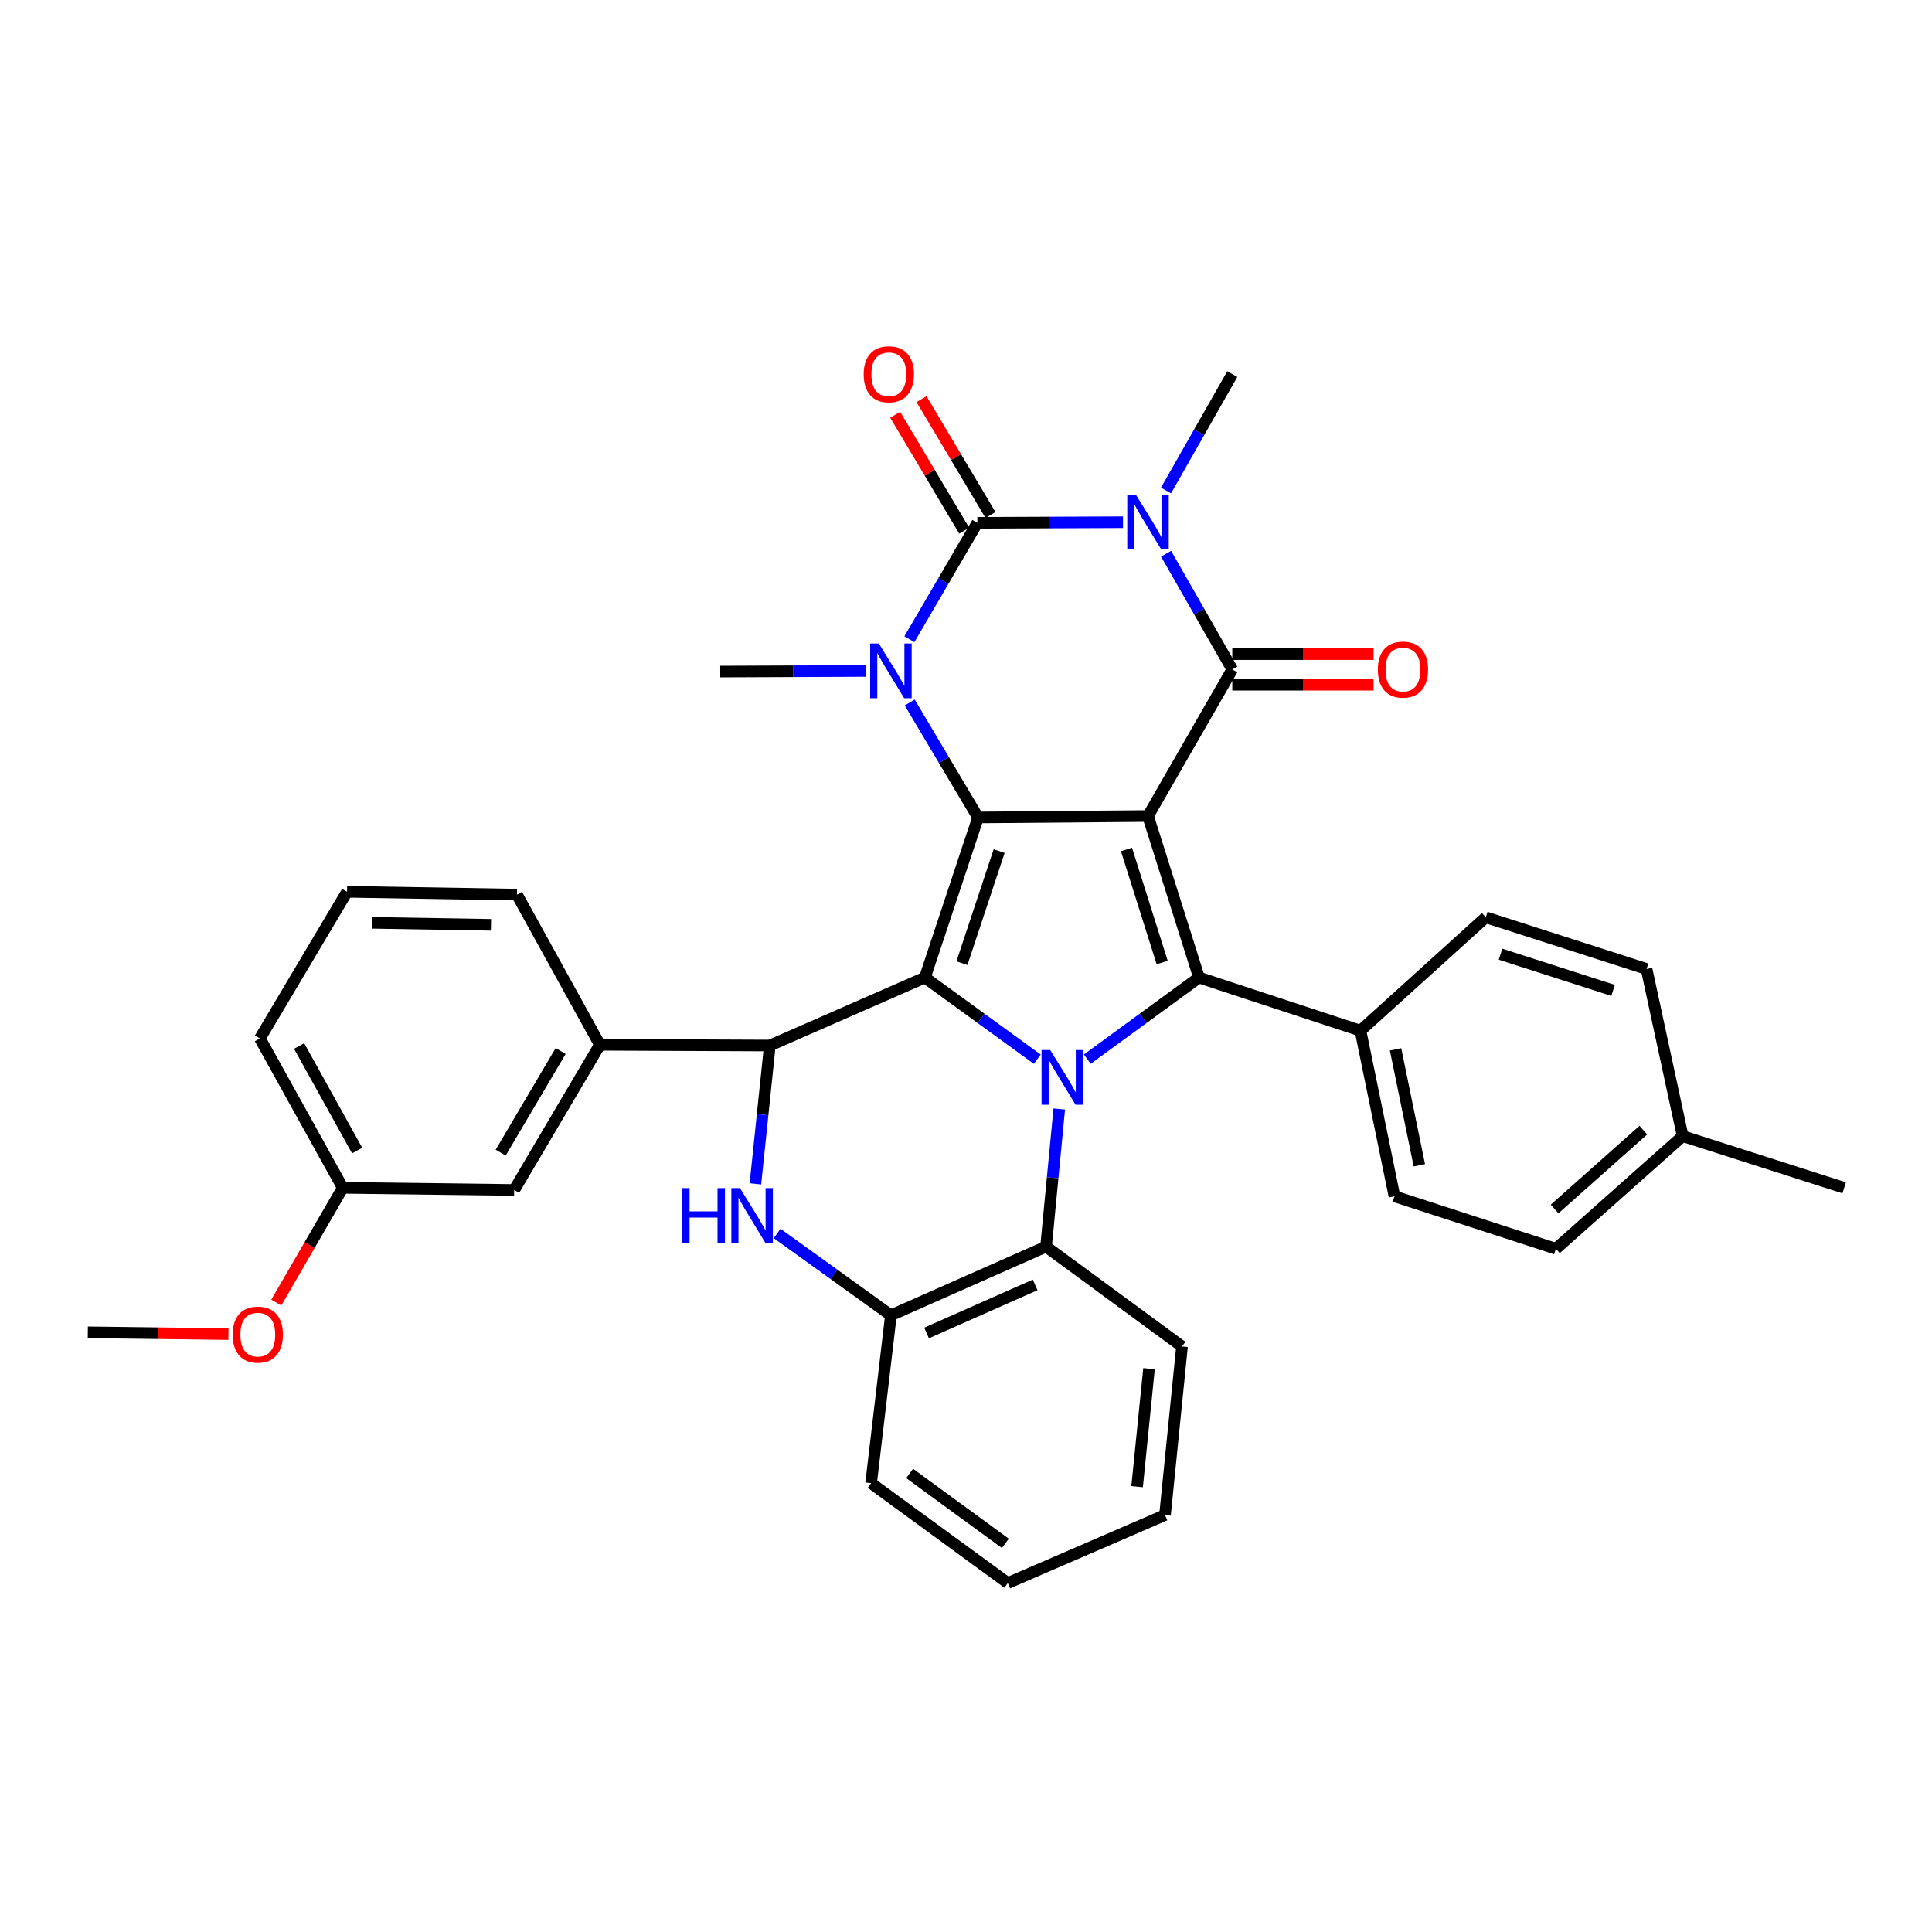 <?xml version='1.0' encoding='iso-8859-1'?>
<svg version='1.1' baseProfile='full'
              xmlns='http://www.w3.org/2000/svg'
                      xmlns:rdkit='http://www.rdkit.org/xml'
                      xmlns:xlink='http://www.w3.org/1999/xlink'
                  xml:space='preserve'
width='1000px' height='1000px' viewBox='0 0 1000 1000'>
<!-- END OF HEADER -->
<rect style='opacity:1.0;fill:#FFFFFF;stroke:none' width='1000' height='1000' x='0' y='0'> </rect>
<path class='bond-0' d='M 594.207,422.378 L 506.239,423.117' style='fill:none;fill-rule:evenodd;stroke:#000000;stroke-width:6px;stroke-linecap:butt;stroke-linejoin:miter;stroke-opacity:1' />
<path class='bond-4' d='M 594.207,422.378 L 637.831,346.493' style='fill:none;fill-rule:evenodd;stroke:#000000;stroke-width:6px;stroke-linecap:butt;stroke-linejoin:miter;stroke-opacity:1' />
<path class='bond-7' d='M 594.207,422.378 L 620.6,505.972' style='fill:none;fill-rule:evenodd;stroke:#000000;stroke-width:6px;stroke-linecap:butt;stroke-linejoin:miter;stroke-opacity:1' />
<path class='bond-7' d='M 583.061,439.686 L 601.535,498.202' style='fill:none;fill-rule:evenodd;stroke:#000000;stroke-width:6px;stroke-linecap:butt;stroke-linejoin:miter;stroke-opacity:1' />
<path class='bond-1' d='M 506.239,423.117 L 478.738,505.972' style='fill:none;fill-rule:evenodd;stroke:#000000;stroke-width:6px;stroke-linecap:butt;stroke-linejoin:miter;stroke-opacity:1' />
<path class='bond-1' d='M 517.148,440.536 L 497.898,498.534' style='fill:none;fill-rule:evenodd;stroke:#000000;stroke-width:6px;stroke-linecap:butt;stroke-linejoin:miter;stroke-opacity:1' />
<path class='bond-6' d='M 506.239,423.117 L 488.552,393.358' style='fill:none;fill-rule:evenodd;stroke:#000000;stroke-width:6px;stroke-linecap:butt;stroke-linejoin:miter;stroke-opacity:1' />
<path class='bond-6' d='M 488.552,393.358 L 470.865,363.599' style='fill:none;fill-rule:evenodd;stroke:#0000FF;stroke-width:6px;stroke-linecap:butt;stroke-linejoin:miter;stroke-opacity:1' />
<path class='bond-8' d='M 478.738,505.972 L 398.462,541.156' style='fill:none;fill-rule:evenodd;stroke:#000000;stroke-width:6px;stroke-linecap:butt;stroke-linejoin:miter;stroke-opacity:1' />
<path class='bond-35' d='M 478.738,505.972 L 507.823,527.109' style='fill:none;fill-rule:evenodd;stroke:#000000;stroke-width:6px;stroke-linecap:butt;stroke-linejoin:miter;stroke-opacity:1' />
<path class='bond-35' d='M 507.823,527.109 L 536.908,548.246' style='fill:none;fill-rule:evenodd;stroke:#0000FF;stroke-width:6px;stroke-linecap:butt;stroke-linejoin:miter;stroke-opacity:1' />
<path class='bond-2' d='M 562.775,548.204 L 591.688,527.088' style='fill:none;fill-rule:evenodd;stroke:#0000FF;stroke-width:6px;stroke-linecap:butt;stroke-linejoin:miter;stroke-opacity:1' />
<path class='bond-2' d='M 591.688,527.088 L 620.6,505.972' style='fill:none;fill-rule:evenodd;stroke:#000000;stroke-width:6px;stroke-linecap:butt;stroke-linejoin:miter;stroke-opacity:1' />
<path class='bond-10' d='M 548.272,574.008 L 544.848,609.627' style='fill:none;fill-rule:evenodd;stroke:#0000FF;stroke-width:6px;stroke-linecap:butt;stroke-linejoin:miter;stroke-opacity:1' />
<path class='bond-10' d='M 544.848,609.627 L 541.423,645.246' style='fill:none;fill-rule:evenodd;stroke:#000000;stroke-width:6px;stroke-linecap:butt;stroke-linejoin:miter;stroke-opacity:1' />
<path class='bond-3' d='M 603.565,286.603 L 620.698,316.548' style='fill:none;fill-rule:evenodd;stroke:#0000FF;stroke-width:6px;stroke-linecap:butt;stroke-linejoin:miter;stroke-opacity:1' />
<path class='bond-3' d='M 620.698,316.548 L 637.831,346.493' style='fill:none;fill-rule:evenodd;stroke:#000000;stroke-width:6px;stroke-linecap:butt;stroke-linejoin:miter;stroke-opacity:1' />
<path class='bond-5' d='M 581.259,270.301 L 543.564,270.459' style='fill:none;fill-rule:evenodd;stroke:#0000FF;stroke-width:6px;stroke-linecap:butt;stroke-linejoin:miter;stroke-opacity:1' />
<path class='bond-5' d='M 543.564,270.459 L 505.87,270.616' style='fill:none;fill-rule:evenodd;stroke:#000000;stroke-width:6px;stroke-linecap:butt;stroke-linejoin:miter;stroke-opacity:1' />
<path class='bond-17' d='M 603.526,253.883 L 620.678,223.761' style='fill:none;fill-rule:evenodd;stroke:#0000FF;stroke-width:6px;stroke-linecap:butt;stroke-linejoin:miter;stroke-opacity:1' />
<path class='bond-17' d='M 620.678,223.761 L 637.831,193.64' style='fill:none;fill-rule:evenodd;stroke:#000000;stroke-width:6px;stroke-linecap:butt;stroke-linejoin:miter;stroke-opacity:1' />
<path class='bond-15' d='M 637.831,354.413 L 674.395,354.413' style='fill:none;fill-rule:evenodd;stroke:#000000;stroke-width:6px;stroke-linecap:butt;stroke-linejoin:miter;stroke-opacity:1' />
<path class='bond-15' d='M 674.395,354.413 L 710.96,354.413' style='fill:none;fill-rule:evenodd;stroke:#FF0000;stroke-width:6px;stroke-linecap:butt;stroke-linejoin:miter;stroke-opacity:1' />
<path class='bond-15' d='M 637.831,338.573 L 674.395,338.573' style='fill:none;fill-rule:evenodd;stroke:#000000;stroke-width:6px;stroke-linecap:butt;stroke-linejoin:miter;stroke-opacity:1' />
<path class='bond-15' d='M 674.395,338.573 L 710.96,338.573' style='fill:none;fill-rule:evenodd;stroke:#FF0000;stroke-width:6px;stroke-linecap:butt;stroke-linejoin:miter;stroke-opacity:1' />
<path class='bond-14' d='M 512.676,266.565 L 494.824,236.577' style='fill:none;fill-rule:evenodd;stroke:#000000;stroke-width:6px;stroke-linecap:butt;stroke-linejoin:miter;stroke-opacity:1' />
<path class='bond-14' d='M 494.824,236.577 L 476.972,206.588' style='fill:none;fill-rule:evenodd;stroke:#FF0000;stroke-width:6px;stroke-linecap:butt;stroke-linejoin:miter;stroke-opacity:1' />
<path class='bond-14' d='M 499.064,274.668 L 481.212,244.679' style='fill:none;fill-rule:evenodd;stroke:#000000;stroke-width:6px;stroke-linecap:butt;stroke-linejoin:miter;stroke-opacity:1' />
<path class='bond-14' d='M 481.212,244.679 L 463.361,214.691' style='fill:none;fill-rule:evenodd;stroke:#FF0000;stroke-width:6px;stroke-linecap:butt;stroke-linejoin:miter;stroke-opacity:1' />
<path class='bond-36' d='M 505.87,270.616 L 488.285,300.735' style='fill:none;fill-rule:evenodd;stroke:#000000;stroke-width:6px;stroke-linecap:butt;stroke-linejoin:miter;stroke-opacity:1' />
<path class='bond-36' d='M 488.285,300.735 L 470.7,330.854' style='fill:none;fill-rule:evenodd;stroke:#0000FF;stroke-width:6px;stroke-linecap:butt;stroke-linejoin:miter;stroke-opacity:1' />
<path class='bond-20' d='M 448.189,347.286 L 410.495,347.444' style='fill:none;fill-rule:evenodd;stroke:#0000FF;stroke-width:6px;stroke-linecap:butt;stroke-linejoin:miter;stroke-opacity:1' />
<path class='bond-20' d='M 410.495,347.444 L 372.8,347.602' style='fill:none;fill-rule:evenodd;stroke:#000000;stroke-width:6px;stroke-linecap:butt;stroke-linejoin:miter;stroke-opacity:1' />
<path class='bond-13' d='M 620.6,505.972 L 704.176,533.456' style='fill:none;fill-rule:evenodd;stroke:#000000;stroke-width:6px;stroke-linecap:butt;stroke-linejoin:miter;stroke-opacity:1' />
<path class='bond-9' d='M 398.462,541.156 L 394.73,576.954' style='fill:none;fill-rule:evenodd;stroke:#000000;stroke-width:6px;stroke-linecap:butt;stroke-linejoin:miter;stroke-opacity:1' />
<path class='bond-9' d='M 394.73,576.954 L 390.998,612.753' style='fill:none;fill-rule:evenodd;stroke:#0000FF;stroke-width:6px;stroke-linecap:butt;stroke-linejoin:miter;stroke-opacity:1' />
<path class='bond-12' d='M 398.462,541.156 L 310.485,540.769' style='fill:none;fill-rule:evenodd;stroke:#000000;stroke-width:6px;stroke-linecap:butt;stroke-linejoin:miter;stroke-opacity:1' />
<path class='bond-37' d='M 402.244,638.44 L 431.691,659.62' style='fill:none;fill-rule:evenodd;stroke:#0000FF;stroke-width:6px;stroke-linecap:butt;stroke-linejoin:miter;stroke-opacity:1' />
<path class='bond-37' d='M 431.691,659.62 L 461.138,680.799' style='fill:none;fill-rule:evenodd;stroke:#000000;stroke-width:6px;stroke-linecap:butt;stroke-linejoin:miter;stroke-opacity:1' />
<path class='bond-11' d='M 541.423,645.246 L 461.138,680.799' style='fill:none;fill-rule:evenodd;stroke:#000000;stroke-width:6px;stroke-linecap:butt;stroke-linejoin:miter;stroke-opacity:1' />
<path class='bond-11' d='M 535.794,665.063 L 479.595,689.95' style='fill:none;fill-rule:evenodd;stroke:#000000;stroke-width:6px;stroke-linecap:butt;stroke-linejoin:miter;stroke-opacity:1' />
<path class='bond-25' d='M 541.423,645.246 L 611.808,696.93' style='fill:none;fill-rule:evenodd;stroke:#000000;stroke-width:6px;stroke-linecap:butt;stroke-linejoin:miter;stroke-opacity:1' />
<path class='bond-28' d='M 461.138,680.799 L 450.877,767.685' style='fill:none;fill-rule:evenodd;stroke:#000000;stroke-width:6px;stroke-linecap:butt;stroke-linejoin:miter;stroke-opacity:1' />
<path class='bond-16' d='M 310.485,540.769 L 266.14,615.923' style='fill:none;fill-rule:evenodd;stroke:#000000;stroke-width:6px;stroke-linecap:butt;stroke-linejoin:miter;stroke-opacity:1' />
<path class='bond-16' d='M 290.191,543.992 L 259.149,596.6' style='fill:none;fill-rule:evenodd;stroke:#000000;stroke-width:6px;stroke-linecap:butt;stroke-linejoin:miter;stroke-opacity:1' />
<path class='bond-26' d='M 310.485,540.769 L 267.583,463.071' style='fill:none;fill-rule:evenodd;stroke:#000000;stroke-width:6px;stroke-linecap:butt;stroke-linejoin:miter;stroke-opacity:1' />
<path class='bond-18' d='M 704.176,533.456 L 721.777,619.206' style='fill:none;fill-rule:evenodd;stroke:#000000;stroke-width:6px;stroke-linecap:butt;stroke-linejoin:miter;stroke-opacity:1' />
<path class='bond-18' d='M 722.333,543.133 L 734.654,603.159' style='fill:none;fill-rule:evenodd;stroke:#000000;stroke-width:6px;stroke-linecap:butt;stroke-linejoin:miter;stroke-opacity:1' />
<path class='bond-19' d='M 704.176,533.456 L 769.043,474.802' style='fill:none;fill-rule:evenodd;stroke:#000000;stroke-width:6px;stroke-linecap:butt;stroke-linejoin:miter;stroke-opacity:1' />
<path class='bond-21' d='M 266.14,615.923 L 177.433,614.815' style='fill:none;fill-rule:evenodd;stroke:#000000;stroke-width:6px;stroke-linecap:butt;stroke-linejoin:miter;stroke-opacity:1' />
<path class='bond-22' d='M 721.777,619.206 L 805.336,646.355' style='fill:none;fill-rule:evenodd;stroke:#000000;stroke-width:6px;stroke-linecap:butt;stroke-linejoin:miter;stroke-opacity:1' />
<path class='bond-23' d='M 769.043,474.802 L 852.259,501.555' style='fill:none;fill-rule:evenodd;stroke:#000000;stroke-width:6px;stroke-linecap:butt;stroke-linejoin:miter;stroke-opacity:1' />
<path class='bond-23' d='M 776.678,493.895 L 834.929,512.622' style='fill:none;fill-rule:evenodd;stroke:#000000;stroke-width:6px;stroke-linecap:butt;stroke-linejoin:miter;stroke-opacity:1' />
<path class='bond-27' d='M 177.433,614.815 L 160.222,644.509' style='fill:none;fill-rule:evenodd;stroke:#000000;stroke-width:6px;stroke-linecap:butt;stroke-linejoin:miter;stroke-opacity:1' />
<path class='bond-27' d='M 160.222,644.509 L 143.011,674.204' style='fill:none;fill-rule:evenodd;stroke:#FF0000;stroke-width:6px;stroke-linecap:butt;stroke-linejoin:miter;stroke-opacity:1' />
<path class='bond-40' d='M 177.433,614.815 L 134.531,537.477' style='fill:none;fill-rule:evenodd;stroke:#000000;stroke-width:6px;stroke-linecap:butt;stroke-linejoin:miter;stroke-opacity:1' />
<path class='bond-40' d='M 184.85,595.53 L 154.819,541.394' style='fill:none;fill-rule:evenodd;stroke:#000000;stroke-width:6px;stroke-linecap:butt;stroke-linejoin:miter;stroke-opacity:1' />
<path class='bond-38' d='M 805.336,646.355 L 870.951,588.053' style='fill:none;fill-rule:evenodd;stroke:#000000;stroke-width:6px;stroke-linecap:butt;stroke-linejoin:miter;stroke-opacity:1' />
<path class='bond-38' d='M 804.657,625.768 L 850.587,584.957' style='fill:none;fill-rule:evenodd;stroke:#000000;stroke-width:6px;stroke-linecap:butt;stroke-linejoin:miter;stroke-opacity:1' />
<path class='bond-24' d='M 852.259,501.555 L 870.951,588.053' style='fill:none;fill-rule:evenodd;stroke:#000000;stroke-width:6px;stroke-linecap:butt;stroke-linejoin:miter;stroke-opacity:1' />
<path class='bond-31' d='M 870.951,588.053 L 954.545,614.815' style='fill:none;fill-rule:evenodd;stroke:#000000;stroke-width:6px;stroke-linecap:butt;stroke-linejoin:miter;stroke-opacity:1' />
<path class='bond-33' d='M 611.808,696.93 L 602.999,784.177' style='fill:none;fill-rule:evenodd;stroke:#000000;stroke-width:6px;stroke-linecap:butt;stroke-linejoin:miter;stroke-opacity:1' />
<path class='bond-33' d='M 594.726,708.426 L 588.56,769.499' style='fill:none;fill-rule:evenodd;stroke:#000000;stroke-width:6px;stroke-linecap:butt;stroke-linejoin:miter;stroke-opacity:1' />
<path class='bond-29' d='M 267.583,463.071 L 179.633,461.592' style='fill:none;fill-rule:evenodd;stroke:#000000;stroke-width:6px;stroke-linecap:butt;stroke-linejoin:miter;stroke-opacity:1' />
<path class='bond-29' d='M 254.125,478.687 L 192.559,477.652' style='fill:none;fill-rule:evenodd;stroke:#000000;stroke-width:6px;stroke-linecap:butt;stroke-linejoin:miter;stroke-opacity:1' />
<path class='bond-32' d='M 118.24,690.526 L 81.847,690.067' style='fill:none;fill-rule:evenodd;stroke:#FF0000;stroke-width:6px;stroke-linecap:butt;stroke-linejoin:miter;stroke-opacity:1' />
<path class='bond-32' d='M 81.847,690.067 L 45.455,689.609' style='fill:none;fill-rule:evenodd;stroke:#000000;stroke-width:6px;stroke-linecap:butt;stroke-linejoin:miter;stroke-opacity:1' />
<path class='bond-39' d='M 450.877,767.685 L 521.631,819.378' style='fill:none;fill-rule:evenodd;stroke:#000000;stroke-width:6px;stroke-linecap:butt;stroke-linejoin:miter;stroke-opacity:1' />
<path class='bond-39' d='M 470.835,762.648 L 520.363,798.834' style='fill:none;fill-rule:evenodd;stroke:#000000;stroke-width:6px;stroke-linecap:butt;stroke-linejoin:miter;stroke-opacity:1' />
<path class='bond-30' d='M 179.633,461.592 L 134.531,537.477' style='fill:none;fill-rule:evenodd;stroke:#000000;stroke-width:6px;stroke-linecap:butt;stroke-linejoin:miter;stroke-opacity:1' />
<path class='bond-34' d='M 602.999,784.177 L 521.631,819.378' style='fill:none;fill-rule:evenodd;stroke:#000000;stroke-width:6px;stroke-linecap:butt;stroke-linejoin:miter;stroke-opacity:1' />
<path  class='atom-3' d='M 543.585 543.488
L 552.865 558.488
Q 553.785 559.968, 555.265 562.648
Q 556.745 565.328, 556.825 565.488
L 556.825 543.488
L 560.585 543.488
L 560.585 571.808
L 556.705 571.808
L 546.745 555.408
Q 545.585 553.488, 544.345 551.288
Q 543.145 549.088, 542.785 548.408
L 542.785 571.808
L 539.105 571.808
L 539.105 543.488
L 543.585 543.488
' fill='#0000FF'/>
<path  class='atom-4' d='M 587.947 256.087
L 597.227 271.087
Q 598.147 272.567, 599.627 275.247
Q 601.107 277.927, 601.187 278.087
L 601.187 256.087
L 604.947 256.087
L 604.947 284.407
L 601.067 284.407
L 591.107 268.007
Q 589.947 266.087, 588.707 263.887
Q 587.507 261.687, 587.147 261.007
L 587.147 284.407
L 583.467 284.407
L 583.467 256.087
L 587.947 256.087
' fill='#0000FF'/>
<path  class='atom-7' d='M 454.878 333.072
L 464.158 348.072
Q 465.078 349.552, 466.558 352.232
Q 468.038 354.912, 468.118 355.072
L 468.118 333.072
L 471.878 333.072
L 471.878 361.392
L 467.998 361.392
L 458.038 344.992
Q 456.878 343.072, 455.638 340.872
Q 454.438 338.672, 454.078 337.992
L 454.078 361.392
L 450.398 361.392
L 450.398 333.072
L 454.878 333.072
' fill='#0000FF'/>
<path  class='atom-10' d='M 353.072 614.964
L 356.912 614.964
L 356.912 627.004
L 371.392 627.004
L 371.392 614.964
L 375.232 614.964
L 375.232 643.284
L 371.392 643.284
L 371.392 630.204
L 356.912 630.204
L 356.912 643.284
L 353.072 643.284
L 353.072 614.964
' fill='#0000FF'/>
<path  class='atom-10' d='M 383.032 614.964
L 392.312 629.964
Q 393.232 631.444, 394.712 634.124
Q 396.192 636.804, 396.272 636.964
L 396.272 614.964
L 400.032 614.964
L 400.032 643.284
L 396.152 643.284
L 386.192 626.884
Q 385.032 624.964, 383.792 622.764
Q 382.592 620.564, 382.232 619.884
L 382.232 643.284
L 378.552 643.284
L 378.552 614.964
L 383.032 614.964
' fill='#0000FF'/>
<path  class='atom-15' d='M 447.047 193.72
Q 447.047 186.92, 450.407 183.12
Q 453.767 179.32, 460.047 179.32
Q 466.327 179.32, 469.687 183.12
Q 473.047 186.92, 473.047 193.72
Q 473.047 200.6, 469.647 204.52
Q 466.247 208.4, 460.047 208.4
Q 453.807 208.4, 450.407 204.52
Q 447.047 200.64, 447.047 193.72
M 460.047 205.2
Q 464.367 205.2, 466.687 202.32
Q 469.047 199.4, 469.047 193.72
Q 469.047 188.16, 466.687 185.36
Q 464.367 182.52, 460.047 182.52
Q 455.727 182.52, 453.367 185.32
Q 451.047 188.12, 451.047 193.72
Q 451.047 199.44, 453.367 202.32
Q 455.727 205.2, 460.047 205.2
' fill='#FF0000'/>
<path  class='atom-16' d='M 713.168 346.573
Q 713.168 339.773, 716.528 335.973
Q 719.888 332.173, 726.168 332.173
Q 732.448 332.173, 735.808 335.973
Q 739.168 339.773, 739.168 346.573
Q 739.168 353.453, 735.768 357.373
Q 732.368 361.253, 726.168 361.253
Q 719.928 361.253, 716.528 357.373
Q 713.168 353.493, 713.168 346.573
M 726.168 358.053
Q 730.488 358.053, 732.808 355.173
Q 735.168 352.253, 735.168 346.573
Q 735.168 341.013, 732.808 338.213
Q 730.488 335.373, 726.168 335.373
Q 721.848 335.373, 719.488 338.173
Q 717.168 340.973, 717.168 346.573
Q 717.168 352.293, 719.488 355.173
Q 721.848 358.053, 726.168 358.053
' fill='#FF0000'/>
<path  class='atom-28' d='M 120.44 690.797
Q 120.44 683.997, 123.8 680.197
Q 127.16 676.397, 133.44 676.397
Q 139.72 676.397, 143.08 680.197
Q 146.44 683.997, 146.44 690.797
Q 146.44 697.677, 143.04 701.597
Q 139.64 705.477, 133.44 705.477
Q 127.2 705.477, 123.8 701.597
Q 120.44 697.717, 120.44 690.797
M 133.44 702.277
Q 137.76 702.277, 140.08 699.397
Q 142.44 696.477, 142.44 690.797
Q 142.44 685.237, 140.08 682.437
Q 137.76 679.597, 133.44 679.597
Q 129.12 679.597, 126.76 682.397
Q 124.44 685.197, 124.44 690.797
Q 124.44 696.517, 126.76 699.397
Q 129.12 702.277, 133.44 702.277
' fill='#FF0000'/>
</svg>

